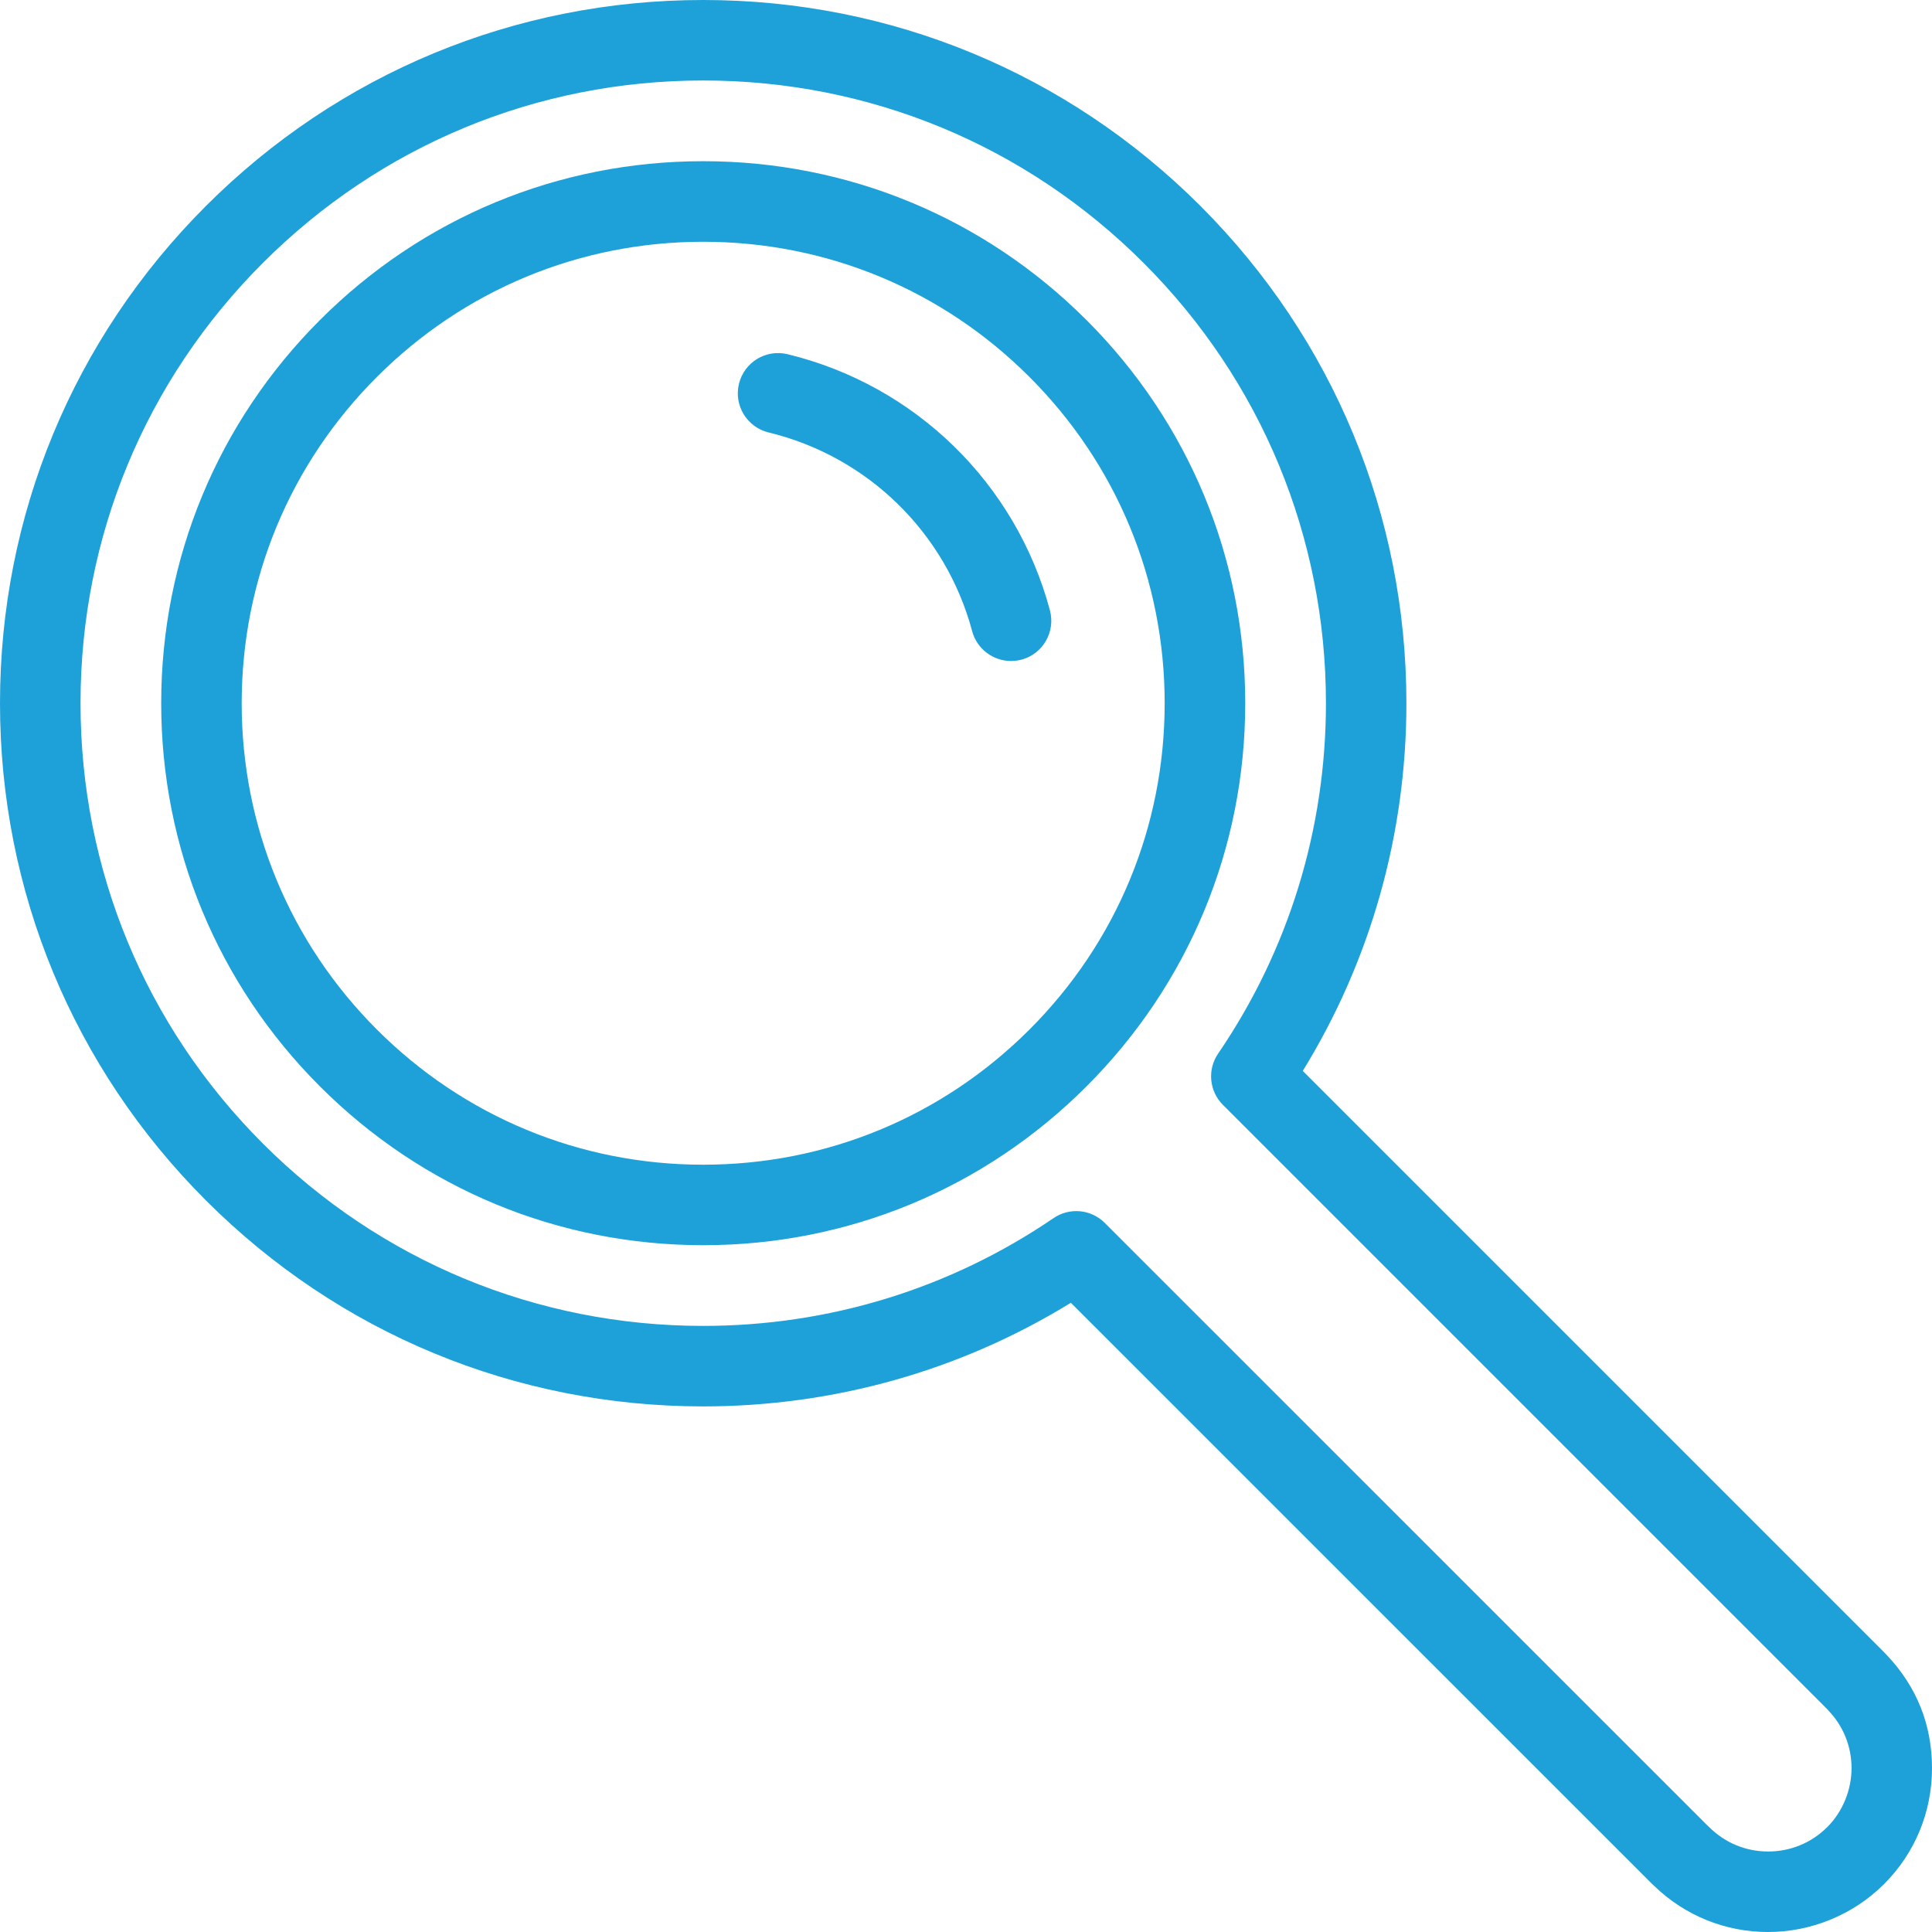 <?xml version="1.0" encoding="UTF-8"?>
<svg id="Layer_1" data-name="Layer 1" xmlns="http://www.w3.org/2000/svg" viewBox="0 0 512 512">
  <defs>
    <style>
      .cls-1 {
        fill: #1da1d8;
        stroke-width: 0px;
      }
    </style>
  </defs>
  <path class="cls-1" d="M287.91,84.8c-27.13-27.13-63.2-42.08-101.56-42.08-38.37,0-74.42,14.95-101.55,42.08-27.13,27.13-42.08,63.2-42.08,101.56s14.94,74.43,42.08,101.56c27.13,27.13,63.2,42.07,101.56,42.07s74.43-14.94,101.56-42.07c27.13-27.13,42.08-63.2,42.08-101.56,0-38.36-14.95-74.43-42.08-101.56ZM272.82,272.84c-23.1,23.1-53.81,35.82-86.47,35.82s-63.37-12.72-86.47-35.82c-23.1-23.1-35.83-53.81-35.83-86.47s12.72-63.37,35.83-86.47c23.1-23.1,53.81-35.83,86.47-35.83s63.37,12.72,86.47,35.83c23.1,23.1,35.83,53.81,35.83,86.47s-12.72,63.37-35.83,86.47ZM270.7,174.81c-.92.25-1.86.36-2.77.36-4.71,0-9.02-3.14-10.3-7.91-7-26.11-27.67-46.29-53.95-52.66-5.72-1.39-9.24-7.15-7.85-12.88,1.39-5.72,7.13-9.24,12.88-7.85,33.87,8.21,60.51,34.22,69.53,67.87,1.52,5.7-1.85,11.55-7.54,13.08h0ZM500.29,438.91c-.32-.36-.65-.72-.99-1.06l-154.05-154.05c18-29.26,27.46-62.75,27.46-97.44,0-49.78-19.39-96.57-54.58-131.78C282.92,19.39,236.12,0,186.35,0S89.78,19.39,54.58,54.58C19.38,89.78,0,136.58,0,186.36s19.39,96.58,54.58,131.77c35.2,35.2,81.99,54.58,131.77,54.58,34.68,0,68.18-9.47,97.44-27.46l154.05,154.04c.2.21.41.4.63.58,8.14,7.83,18.79,12.13,30.1,12.13s22.53-4.51,30.72-12.7c8.2-8.19,12.71-19.1,12.71-30.73s-4.16-21.59-11.71-29.67h0ZM484.21,484.22c-4.16,4.16-9.72,6.45-15.64,6.45s-11.45-2.3-15.63-6.48c-.18-.18-.35-.34-.54-.5l-159.63-159.61c-3.63-3.63-9.32-4.16-13.56-1.27-27.4,18.69-59.51,28.57-92.87,28.57-44.08,0-85.52-17.17-116.69-48.34-31.15-31.16-48.31-72.6-48.31-116.69s17.16-85.52,48.34-116.69c31.17-31.16,72.6-48.33,116.68-48.33s85.52,17.17,116.69,48.34,48.34,72.61,48.34,116.69c0,33.36-9.88,65.47-28.58,92.87-2.89,4.23-2.36,9.93,1.27,13.56l160.11,160.11c.14.17.29.34.44.5,3.91,4.1,6.05,9.49,6.05,15.18s-2.29,11.48-6.45,15.64h0Z"/>
</svg>